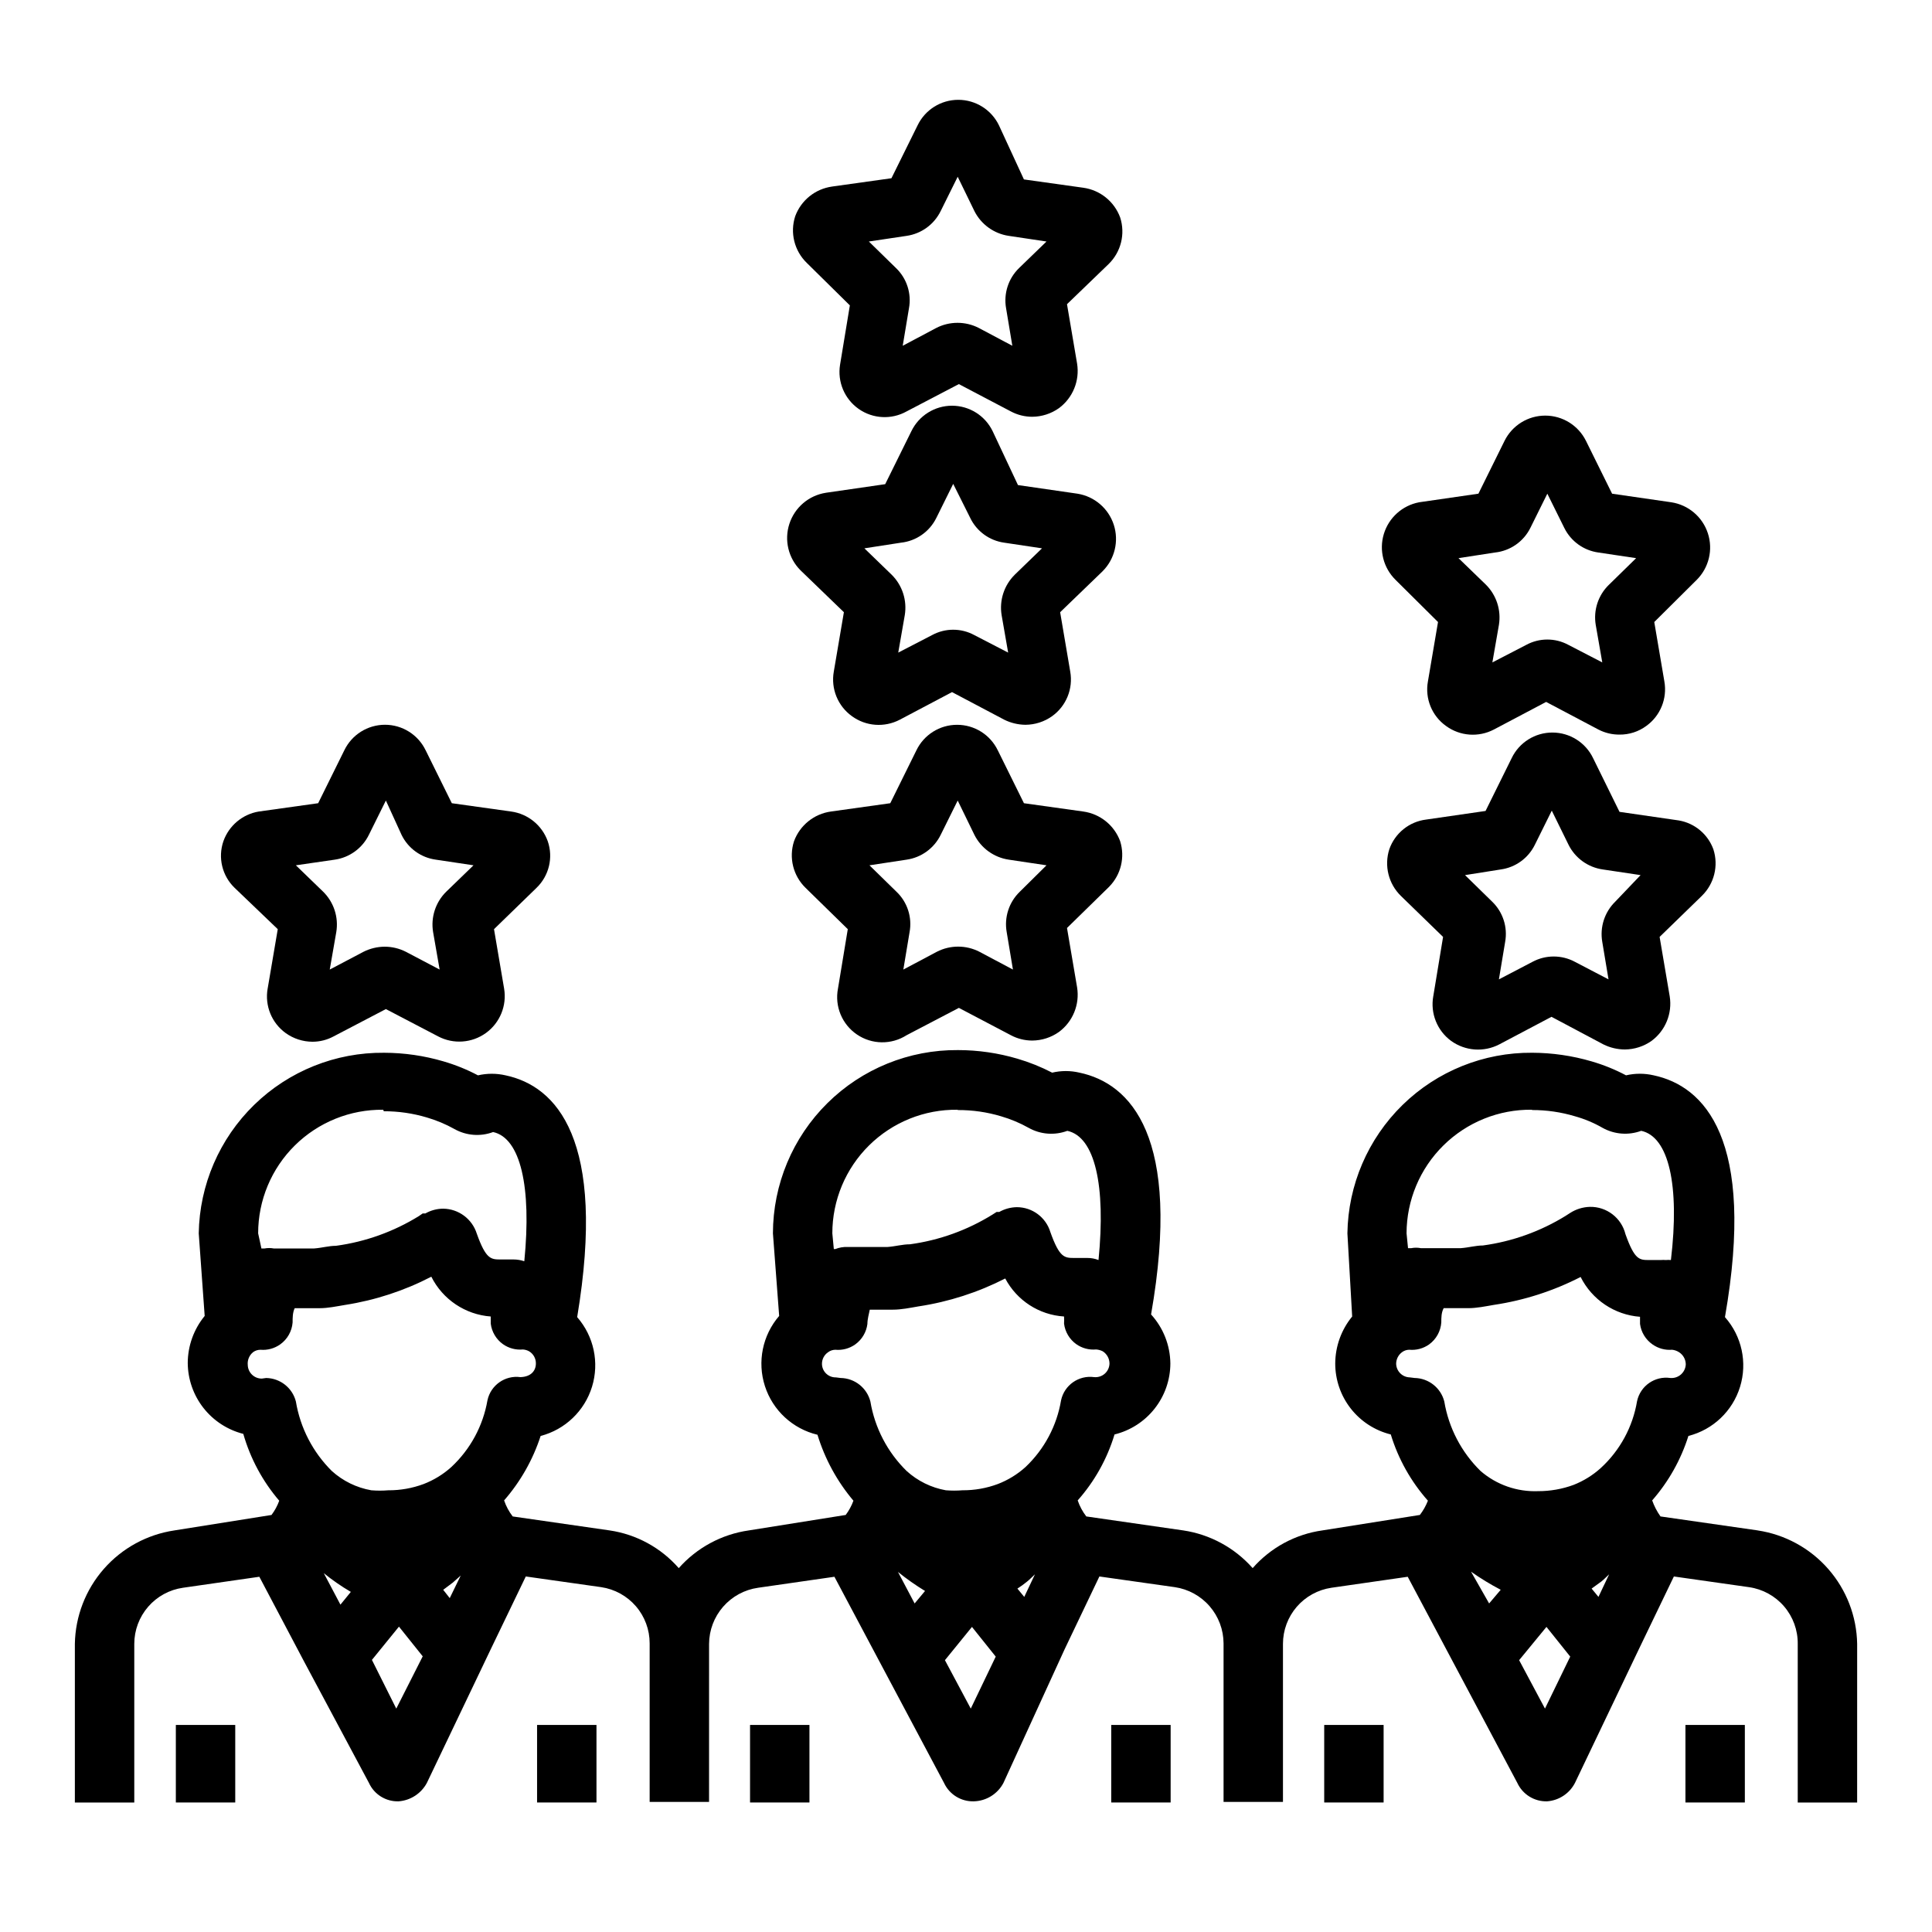 <?xml version="1.0" encoding="UTF-8"?>
<!-- Uploaded to: SVG Repo, www.svgrepo.com, Generator: SVG Repo Mixer Tools -->
<svg fill="#000000" width="800px" height="800px" version="1.1" viewBox="144 144 512 512" xmlns="http://www.w3.org/2000/svg">
 <g>
  <path d="m190.6 601.13h15.742v20.547h-15.742z"/>
  <path d="m286.33 601.13h15.742v20.547h-15.742z"/>
  <path d="m609.79 549.57-25.742-3.699c-0.93-1.305-1.672-2.738-2.203-4.25 4.348-4.969 7.617-10.785 9.602-17.082 6.523-1.656 11.711-6.594 13.688-13.027 1.977-6.43 0.461-13.426-4.004-18.461 8.266-47.23-5.512-61.246-18.895-64.078-2.406-0.559-4.91-0.559-7.32 0-2.91-1.543-5.969-2.781-9.129-3.699-5.117-1.5-10.418-2.269-15.746-2.285-12.828-0.105-25.176 4.867-34.352 13.836-9.172 8.969-14.426 21.199-14.613 34.027l1.262 22.039c-2.879 3.508-4.465 7.902-4.488 12.441-0.004 4.328 1.445 8.535 4.113 11.945 2.668 3.41 6.402 5.828 10.609 6.867 1.98 6.488 5.336 12.477 9.84 17.555-0.531 1.352-1.246 2.621-2.129 3.777l-25.82 4.094c-7.164 1.004-13.73 4.555-18.496 9.996-4.769-5.398-11.293-8.941-18.422-9.996l-25.664-3.699c-0.988-1.281-1.762-2.719-2.281-4.25 4.481-5.051 7.809-11.016 9.762-17.477 4.211-1.035 7.957-3.449 10.637-6.859 2.684-3.41 4.148-7.617 4.16-11.953-0.051-4.812-1.875-9.438-5.113-12.992 8.266-47.23-5.512-61.246-18.973-64.078-2.383-0.562-4.863-0.562-7.242 0-2.945-1.527-6.027-2.766-9.211-3.699-5.113-1.508-10.414-2.277-15.742-2.281-12.957-0.105-25.422 4.961-34.629 14.082-9.207 9.117-14.395 21.531-14.414 34.488l1.652 21.883c-4.418 5.117-5.848 12.164-3.773 18.598 2.074 6.434 7.356 11.32 13.926 12.891 1.961 6.41 5.199 12.355 9.527 17.477-0.496 1.352-1.184 2.625-2.047 3.777l-25.664 4.094c-7.184 1.02-13.77 4.566-18.578 9.996-4.727-5.41-11.23-8.957-18.34-9.996l-25.664-3.699c-0.992-1.281-1.762-2.719-2.281-4.25 4.344-4.984 7.637-10.793 9.68-17.082 6.496-1.695 11.648-6.633 13.621-13.047 1.969-6.414 0.48-13.391-3.938-18.441 7.871-47.23-5.59-61.246-18.973-64.078-2.406-0.555-4.91-0.555-7.32 0-2.91-1.543-5.969-2.781-9.129-3.699-5.113-1.508-10.414-2.273-15.746-2.285-12.848-0.125-25.227 4.836-34.43 13.805-9.203 8.965-14.484 21.211-14.691 34.059l1.574 21.883c-2.879 3.508-4.465 7.898-4.488 12.438 0.027 4.324 1.484 8.516 4.148 11.922 2.664 3.406 6.383 5.828 10.574 6.894 1.867 6.519 5.113 12.559 9.523 17.711-0.492 1.352-1.184 2.625-2.047 3.777l-25.738 4.094c-7.246 1.082-13.871 4.695-18.699 10.203-4.832 5.504-7.551 12.547-7.676 19.867v42.035l15.746 0.004v-42.039c0-3.617 1.309-7.113 3.68-9.848 2.371-2.731 5.648-4.519 9.23-5.027l20.23-2.914 11.887 22.516 17.16 32.117c1.398 3.066 4.504 4.992 7.875 4.879 3.16-0.242 5.981-2.082 7.477-4.879l16.926-35.426 9.289-19.285 19.996 2.832h-0.004c3.57 0.531 6.828 2.324 9.184 5.055s3.652 6.219 3.648 9.824v42.035h15.742l0.004-41.879c0.02-3.625 1.344-7.121 3.727-9.852 2.387-2.731 5.672-4.516 9.262-5.023l20.23-2.914 11.965 22.516 17.082 32.117c1.414 3.051 4.512 4.969 7.875 4.879 3.312-0.078 6.328-1.945 7.871-4.879l16.215-35.426 9.211-19.285 19.996 2.832c3.574 0.527 6.844 2.32 9.211 5.047 2.367 2.731 3.68 6.219 3.699 9.832v42.035h15.742v-41.879c0-3.606 1.293-7.094 3.648-9.824s5.617-4.523 9.184-5.051l20.23-2.914 11.965 22.516 17.082 32.117c1.414 3.051 4.512 4.969 7.875 4.879 3.148-0.227 5.953-2.074 7.398-4.879l16.926-35.426 9.289-19.285 19.918 2.832h-0.004c3.609 0.516 6.91 2.324 9.285 5.09s3.664 6.301 3.625 9.945v42.035h15.742l0.004-42.035c-0.125-7.32-2.844-14.363-7.672-19.867-4.832-5.508-11.457-9.121-18.699-10.203zm-375.57 19.68-4.41-8.344c2.254 1.836 4.652 3.496 7.164 4.961zm27.234-3.934 2.519-1.891 2.125-1.891-2.914 5.984zm-15.742-126.82v-0.004c3.863-0.012 7.711 0.547 11.414 1.652 2.547 0.746 5.004 1.773 7.32 3.07 3.129 1.754 6.875 2.043 10.234 0.789 7.242 1.574 10.234 14.484 8.266 34.242-0.914-0.309-1.871-0.469-2.832-0.473h-3.387c-2.598 0-3.938 0-6.375-6.848-1.227-3.894-4.812-6.562-8.898-6.613-1.656 0.008-3.281 0.441-4.723 1.262h-0.707l-1.023 0.707c-6.688 4.133-14.172 6.816-21.965 7.871-1.891 0-3.699 0.551-5.824 0.707h-3.387-7.242l0.004 0.004c-0.832-0.16-1.688-0.16-2.519 0h-0.789l-0.867-4.016c0-8.754 3.504-17.145 9.73-23.297 6.231-6.152 14.66-9.559 23.414-9.453zm-32.355 70.848v-0.004c-2.012 0-3.656-1.609-3.699-3.621-0.129-1.293 0.406-2.566 1.418-3.383 0.57-0.422 1.262-0.641 1.969-0.633 1.844 0.156 3.684-0.348 5.195-1.414 1.914-1.355 3.125-3.488 3.305-5.828 0-1.258 0-2.598 0.551-3.777h6.609c2.203 0 4.41-0.473 6.769-0.867h0.004c7.965-1.242 15.676-3.766 22.828-7.477 3.027 6.039 9.008 10.047 15.746 10.547v1.891c0.27 2.184 1.441 4.152 3.227 5.434 1.531 1.086 3.402 1.586 5.273 1.414 0.582 0.031 1.148 0.191 1.652 0.473 1.141 0.676 1.828 1.906 1.812 3.231 0 1.969-1.34 3.543-4.094 3.621-4.066-0.547-7.871 2.125-8.738 6.137-1.176 6.797-4.547 13.02-9.602 17.715-2.148 1.93-4.629 3.449-7.324 4.484-2.996 1.117-6.168 1.676-9.367 1.656-1.492 0.121-2.992 0.121-4.484 0-3.906-0.684-7.535-2.457-10.473-5.117-5.031-4.988-8.363-11.434-9.523-18.422-0.922-3.609-4.148-6.156-7.871-6.219zm35.66 87.457-6.453-12.91 7.164-8.816 6.297 7.871zm137.37-27.867-4.41-8.344 0.004-0.004c2.273 1.836 4.668 3.519 7.164 5.039zm27.238-3.938c0.902-0.578 1.77-1.207 2.598-1.891 0.789-0.629 1.34-1.258 2.047-1.891l-2.832 5.984zm-15.742-126.82c3.863-0.016 7.711 0.543 11.414 1.652 2.547 0.742 5.004 1.773 7.32 3.07 3.129 1.754 6.871 2.039 10.234 0.785 7.32 1.574 10.234 14.484 8.266 34.242-0.953-0.375-1.969-0.562-2.992-0.551h-3.387c-2.598 0-3.938 0-6.375-6.848-1.18-3.926-4.797-6.613-8.895-6.613-1.629 0.027-3.227 0.461-4.644 1.262h-0.707l-1.102 0.707h-0.004c-6.66 4.133-14.117 6.816-21.883 7.871-1.969 0-3.777 0.551-5.902 0.707h-3.305-7.32l-0.004 0.004c-1.102-0.047-2.203 0.141-3.227 0.551h-0.395l-0.395-4.172c0-8.754 3.504-17.145 9.73-23.297 6.227-6.152 14.656-9.559 23.41-9.453zm-32.355 70.848c-0.973 0.02-1.914-0.352-2.613-1.035-0.695-0.68-1.086-1.613-1.086-2.586 0.004-1.238 0.625-2.387 1.652-3.07 0.547-0.406 1.207-0.625 1.891-0.633 1.871 0.176 3.738-0.328 5.273-1.414 1.785-1.281 2.957-3.25 3.227-5.434 0-1.258 0.395-2.598 0.629-3.777h6.141c2.203 0 4.488-0.473 6.769-0.867 8.012-1.207 15.773-3.707 22.988-7.398 3.086 5.844 8.988 9.66 15.586 10.074 0.039 0.633 0.039 1.262 0 1.891 0.27 2.184 1.441 4.152 3.227 5.434 1.535 1.086 3.402 1.586 5.273 1.414 0.605 0.043 1.191 0.203 1.734 0.473 1.113 0.699 1.797 1.914 1.809 3.231-0.016 1.039-0.469 2.023-1.246 2.711-0.781 0.691-1.812 1.02-2.848 0.91-4.066-0.547-7.871 2.125-8.738 6.137-1.129 6.777-4.449 13-9.445 17.715-2.144 1.93-4.625 3.449-7.32 4.484-2.996 1.117-6.172 1.676-9.367 1.656-1.469 0.117-2.941 0.117-4.41 0-3.875-0.695-7.477-2.469-10.391-5.117-5.07-4.969-8.434-11.418-9.602-18.422-0.926-3.609-4.148-6.156-7.875-6.219zm35.738 87.773-6.848-12.832 7.164-8.816 6.297 7.871zm137.37-27.867-4.801-8.426c2.512 1.773 5.144 3.379 7.871 4.805zm27.16-3.938 2.598-1.891c0.789-0.629 1.34-1.258 2.047-1.891l-2.832 5.984zm-15.742-126.82h-0.004c3.84-0.008 7.66 0.551 11.336 1.652 2.559 0.715 5.019 1.746 7.32 3.07 3.133 1.742 6.871 2.031 10.234 0.785 7.32 1.574 10.234 14.484 7.871 34.242-0.445-0.043-0.891-0.043-1.336 0-0.445-0.035-0.895-0.035-1.34 0h-3.07c-2.598 0-3.856 0-6.297-6.848-1.066-4.324-4.992-7.336-9.445-7.242-1.879 0.055-3.703 0.625-5.277 1.652l-1.102 0.707v0.004c-6.688 4.133-14.172 6.816-21.961 7.871-1.891 0-3.699 0.551-5.824 0.707h-3.387-7.242c-0.832-0.16-1.688-0.16-2.519 0h-0.867l-0.391-3.934c0.02-8.762 3.539-17.152 9.781-23.301 6.238-6.152 14.676-9.555 23.438-9.449zm-32.434 70.848h-0.004c-1.98-0.043-3.578-1.641-3.621-3.621 0.012-1.215 0.598-2.352 1.574-3.07 0.551-0.406 1.211-0.625 1.891-0.633 1.871 0.176 3.742-0.328 5.273-1.414 1.887-1.371 3.066-3.504 3.227-5.828 0-1.258 0-2.598 0.629-3.777h6.531c2.203 0 4.488-0.473 6.769-0.867h0.004c8.016-1.195 15.781-3.695 22.988-7.398 3.027 6.043 9.004 10.047 15.742 10.551v1.891-0.004c0.289 2.195 1.492 4.168 3.309 5.434 1.512 1.066 3.352 1.57 5.195 1.414 0.645 0.07 1.262 0.285 1.809 0.633 1.113 0.695 1.797 1.914 1.812 3.227-0.039 1.031-0.5 2-1.273 2.688-0.773 0.684-1.793 1.02-2.82 0.934-4.098-0.59-7.949 2.094-8.816 6.141-1.137 6.809-4.516 13.043-9.605 17.711-2.121 1.922-4.574 3.441-7.242 4.488-3 1.102-6.172 1.66-9.367 1.652-5.586 0.223-11.047-1.691-15.27-5.352-5.07-4.969-8.434-11.418-9.605-18.422-0.922-3.609-4.144-6.156-7.871-6.219zm35.816 87.773-6.848-12.832 7.242-8.816 6.297 7.871z"/>
  <path d="m494.93 601.13h15.742v20.547h-15.742z"/>
  <path d="m590.66 601.13h15.742v20.547h-15.742z"/>
  <path d="m342.77 601.13h15.742v20.547h-15.742z"/>
  <path d="m438.49 601.13h15.742v20.547h-15.742z"/>
  <path d="m440.86 366.94c-1.555-4.227-5.305-7.25-9.762-7.875l-15.742-2.203-6.926-14.012h-0.004c-1.996-4.141-6.188-6.773-10.785-6.769-4.598-0.004-8.789 2.629-10.785 6.769l-6.926 14.012-15.742 2.203h-0.004c-4.457 0.625-8.207 3.648-9.762 7.875-1.414 4.367-0.223 9.16 3.07 12.359l11.18 10.941-2.598 15.742c-0.91 4.695 1.066 9.48 5.023 12.168 3.953 2.691 9.129 2.766 13.16 0.191l13.855-7.242 13.777 7.242c1.742 0.93 3.691 1.414 5.668 1.418 2.539-0.02 5.012-0.816 7.082-2.285 3.68-2.731 5.531-7.281 4.805-11.805l-2.676-15.742 11.18-10.941-0.004-0.004c3.121-3.168 4.238-7.801 2.914-12.043zm-26.609 13.383c-2.863 2.766-4.164 6.781-3.465 10.703l1.652 9.918-8.895-4.723c-3.531-1.809-7.719-1.809-11.254 0l-8.895 4.723 1.652-9.918c0.727-3.922-0.574-7.953-3.465-10.703l-7.164-7.008 9.84-1.496c3.93-0.566 7.32-3.043 9.055-6.613l4.488-9.055 4.41 9.055h-0.004c1.781 3.562 5.191 6.031 9.133 6.613l9.996 1.496z"/>
  <path d="m367.64 306.24-2.676 15.742v0.004c-0.805 4.531 1.062 9.121 4.801 11.805 3.703 2.703 8.613 3.066 12.676 0.945l13.855-7.32 13.855 7.32h-0.004c1.742 0.859 3.652 1.316 5.59 1.34 2.543-0.012 5.016-0.809 7.086-2.285 3.738-2.684 5.606-7.273 4.801-11.805l-2.676-15.742 11.258-10.863v-0.004c3.223-3.227 4.363-7.988 2.953-12.324-1.414-4.336-5.141-7.512-9.645-8.223l-15.742-2.281-6.695-14.25c-1.992-4.144-6.184-6.781-10.785-6.781-4.598 0-8.789 2.637-10.781 6.781l-6.926 14.012-15.742 2.281-0.004 0.004c-4.508 0.707-8.234 3.887-9.645 8.223-1.414 4.336-0.273 9.098 2.953 12.324zm15.113-18.422c4.035-0.434 7.566-2.898 9.367-6.531l4.488-9.055 4.488 8.973v0.004c1.711 3.586 5.113 6.07 9.051 6.609l9.996 1.496-7.242 7.008h0.004c-2.82 2.797-4.109 6.785-3.465 10.707l1.73 9.918-8.973-4.644c-3.488-1.891-7.691-1.891-11.18 0l-8.973 4.644 1.73-9.918c0.645-3.922-0.645-7.91-3.461-10.707l-7.242-7.008z"/>
  <path d="m588.93 361.43-15.742-2.281-7.008-14.25c-1.996-4.141-6.188-6.773-10.785-6.769-4.594-0.004-8.785 2.629-10.781 6.769l-6.926 14.012-15.742 2.281h-0.004c-4.488 0.555-8.27 3.609-9.762 7.875-1.398 4.367-0.211 9.152 3.07 12.359l11.18 10.863-2.598 15.742h-0.004c-0.801 4.516 1.031 9.094 4.723 11.809 3.734 2.695 8.664 3.062 12.754 0.945l13.855-7.32 13.777 7.32c1.762 0.867 3.699 1.328 5.668 1.336 2.539-0.02 5.012-0.816 7.082-2.281 3.68-2.731 5.531-7.285 4.805-11.809l-2.676-15.742 11.18-10.863h-0.004c3.297-3.199 4.488-7.992 3.07-12.359-1.457-3.996-4.941-6.91-9.133-7.637zm-16.848 21.492h0.004c-2.856 2.773-4.152 6.781-3.465 10.703l1.652 9.918-8.895-4.644c-3.516-1.887-7.742-1.887-11.258 0l-8.895 4.644 1.652-9.918c0.715-3.922-0.586-7.941-3.465-10.703l-7.164-7.008 9.449-1.496c3.914-0.535 7.309-2.984 9.051-6.535l4.488-9.055 4.41 8.973v0.004c1.758 3.582 5.18 6.059 9.129 6.613l9.996 1.496z"/>
  <path d="m217.61 390.24-2.676 15.742h-0.004c-0.801 4.531 1.066 9.125 4.805 11.809 2.066 1.477 4.543 2.273 7.082 2.281 1.953 0 3.875-0.488 5.59-1.414l13.855-7.242 13.855 7.242c4.055 2.129 8.965 1.773 12.672-0.914 3.707-2.688 5.566-7.246 4.805-11.762l-2.676-15.742 11.258-10.941h-0.004c3.32-3.188 4.488-8.012 2.992-12.359-1.512-4.223-5.242-7.258-9.684-7.875l-15.742-2.203-6.926-14.012h-0.004c-1.992-4.144-6.184-6.781-10.781-6.781-4.602 0-8.793 2.637-10.785 6.781l-6.926 14.012-15.742 2.203h-0.004c-4.324 0.727-7.91 3.742-9.367 7.875-1.496 4.348-0.328 9.172 2.988 12.359zm15.113-18.422c3.926-0.566 7.316-3.043 9.051-6.613l4.488-9.055 4.172 9.133c1.742 3.551 5.137 6 9.055 6.535l9.996 1.496-7.242 7.008c-2.828 2.789-4.121 6.785-3.465 10.703l1.73 9.918-8.973-4.723c-1.73-0.875-3.644-1.332-5.59-1.336-1.938 0.012-3.852 0.469-5.586 1.336l-8.973 4.723 1.73-9.918c0.656-3.918-0.637-7.914-3.465-10.703l-7.242-7.008z"/>
  <path d="m525.09 308.84-2.676 15.742v0.004c-0.824 4.531 1.047 9.133 4.801 11.805 3.699 2.703 8.613 3.066 12.672 0.945l13.855-7.32 13.855 7.32c1.727 0.898 3.644 1.355 5.59 1.34 2.547 0.027 5.031-0.773 7.086-2.285 3.738-2.684 5.606-7.273 4.801-11.805l-2.676-15.742 11.254-11.18c3.227-3.227 4.367-7.988 2.953-12.324-1.41-4.34-5.137-7.516-9.641-8.223l-15.742-2.281-6.926-14.012-0.004-0.004c-2.035-4.094-6.215-6.68-10.785-6.68-4.574 0-8.75 2.586-10.785 6.68l-6.926 14.012-15.742 2.281-0.004 0.004c-4.426 0.848-8.012 4.082-9.32 8.395-1.305 4.309-0.109 8.992 3.102 12.152zm15.113-18.422v0.004c4.031-0.438 7.566-2.902 9.367-6.535l4.488-9.055 4.488 9.055c1.742 3.547 5.133 5.996 9.051 6.535l9.996 1.496-7.242 7.086v-0.004c-2.828 2.762-4.121 6.731-3.461 10.629l1.73 9.918-8.973-4.644c-3.488-1.891-7.691-1.891-11.18 0l-8.973 4.644 1.73-9.918c0.645-3.922-0.645-7.91-3.465-10.707l-7.242-7.008z"/>
  <path d="m369.22 224.93-2.598 15.742c-0.73 4.527 1.191 9.074 4.945 11.703 3.754 2.633 8.684 2.887 12.688 0.656l13.855-7.242 13.777 7.242c1.742 0.93 3.691 1.414 5.668 1.418 2.539-0.02 5.012-0.816 7.082-2.285 3.68-2.731 5.531-7.281 4.805-11.805l-2.676-15.742 11.02-10.629c3.293-3.199 4.484-7.992 3.07-12.359-1.555-4.227-5.305-7.25-9.762-7.875l-15.742-2.203-6.613-14.328c-1.996-4.141-6.191-6.769-10.785-6.769-4.598 0-8.789 2.629-10.785 6.769l-6.926 14.012-15.742 2.203-0.004 0.004c-4.457 0.621-8.207 3.648-9.762 7.871-1.418 4.367-0.227 9.16 3.07 12.359zm15.035-18.422c3.93-0.566 7.32-3.043 9.055-6.613l4.488-9.055 4.41 9.055h-0.004c1.781 3.562 5.191 6.031 9.133 6.613l9.996 1.496-7.242 7.008c-2.867 2.766-4.164 6.781-3.465 10.703l1.652 9.918-8.895-4.723c-3.535-1.809-7.723-1.809-11.258 0l-8.895 4.723 1.652-9.918c0.73-3.922-0.574-7.953-3.461-10.703l-7.164-7.008z"/>
 </g>
</svg>